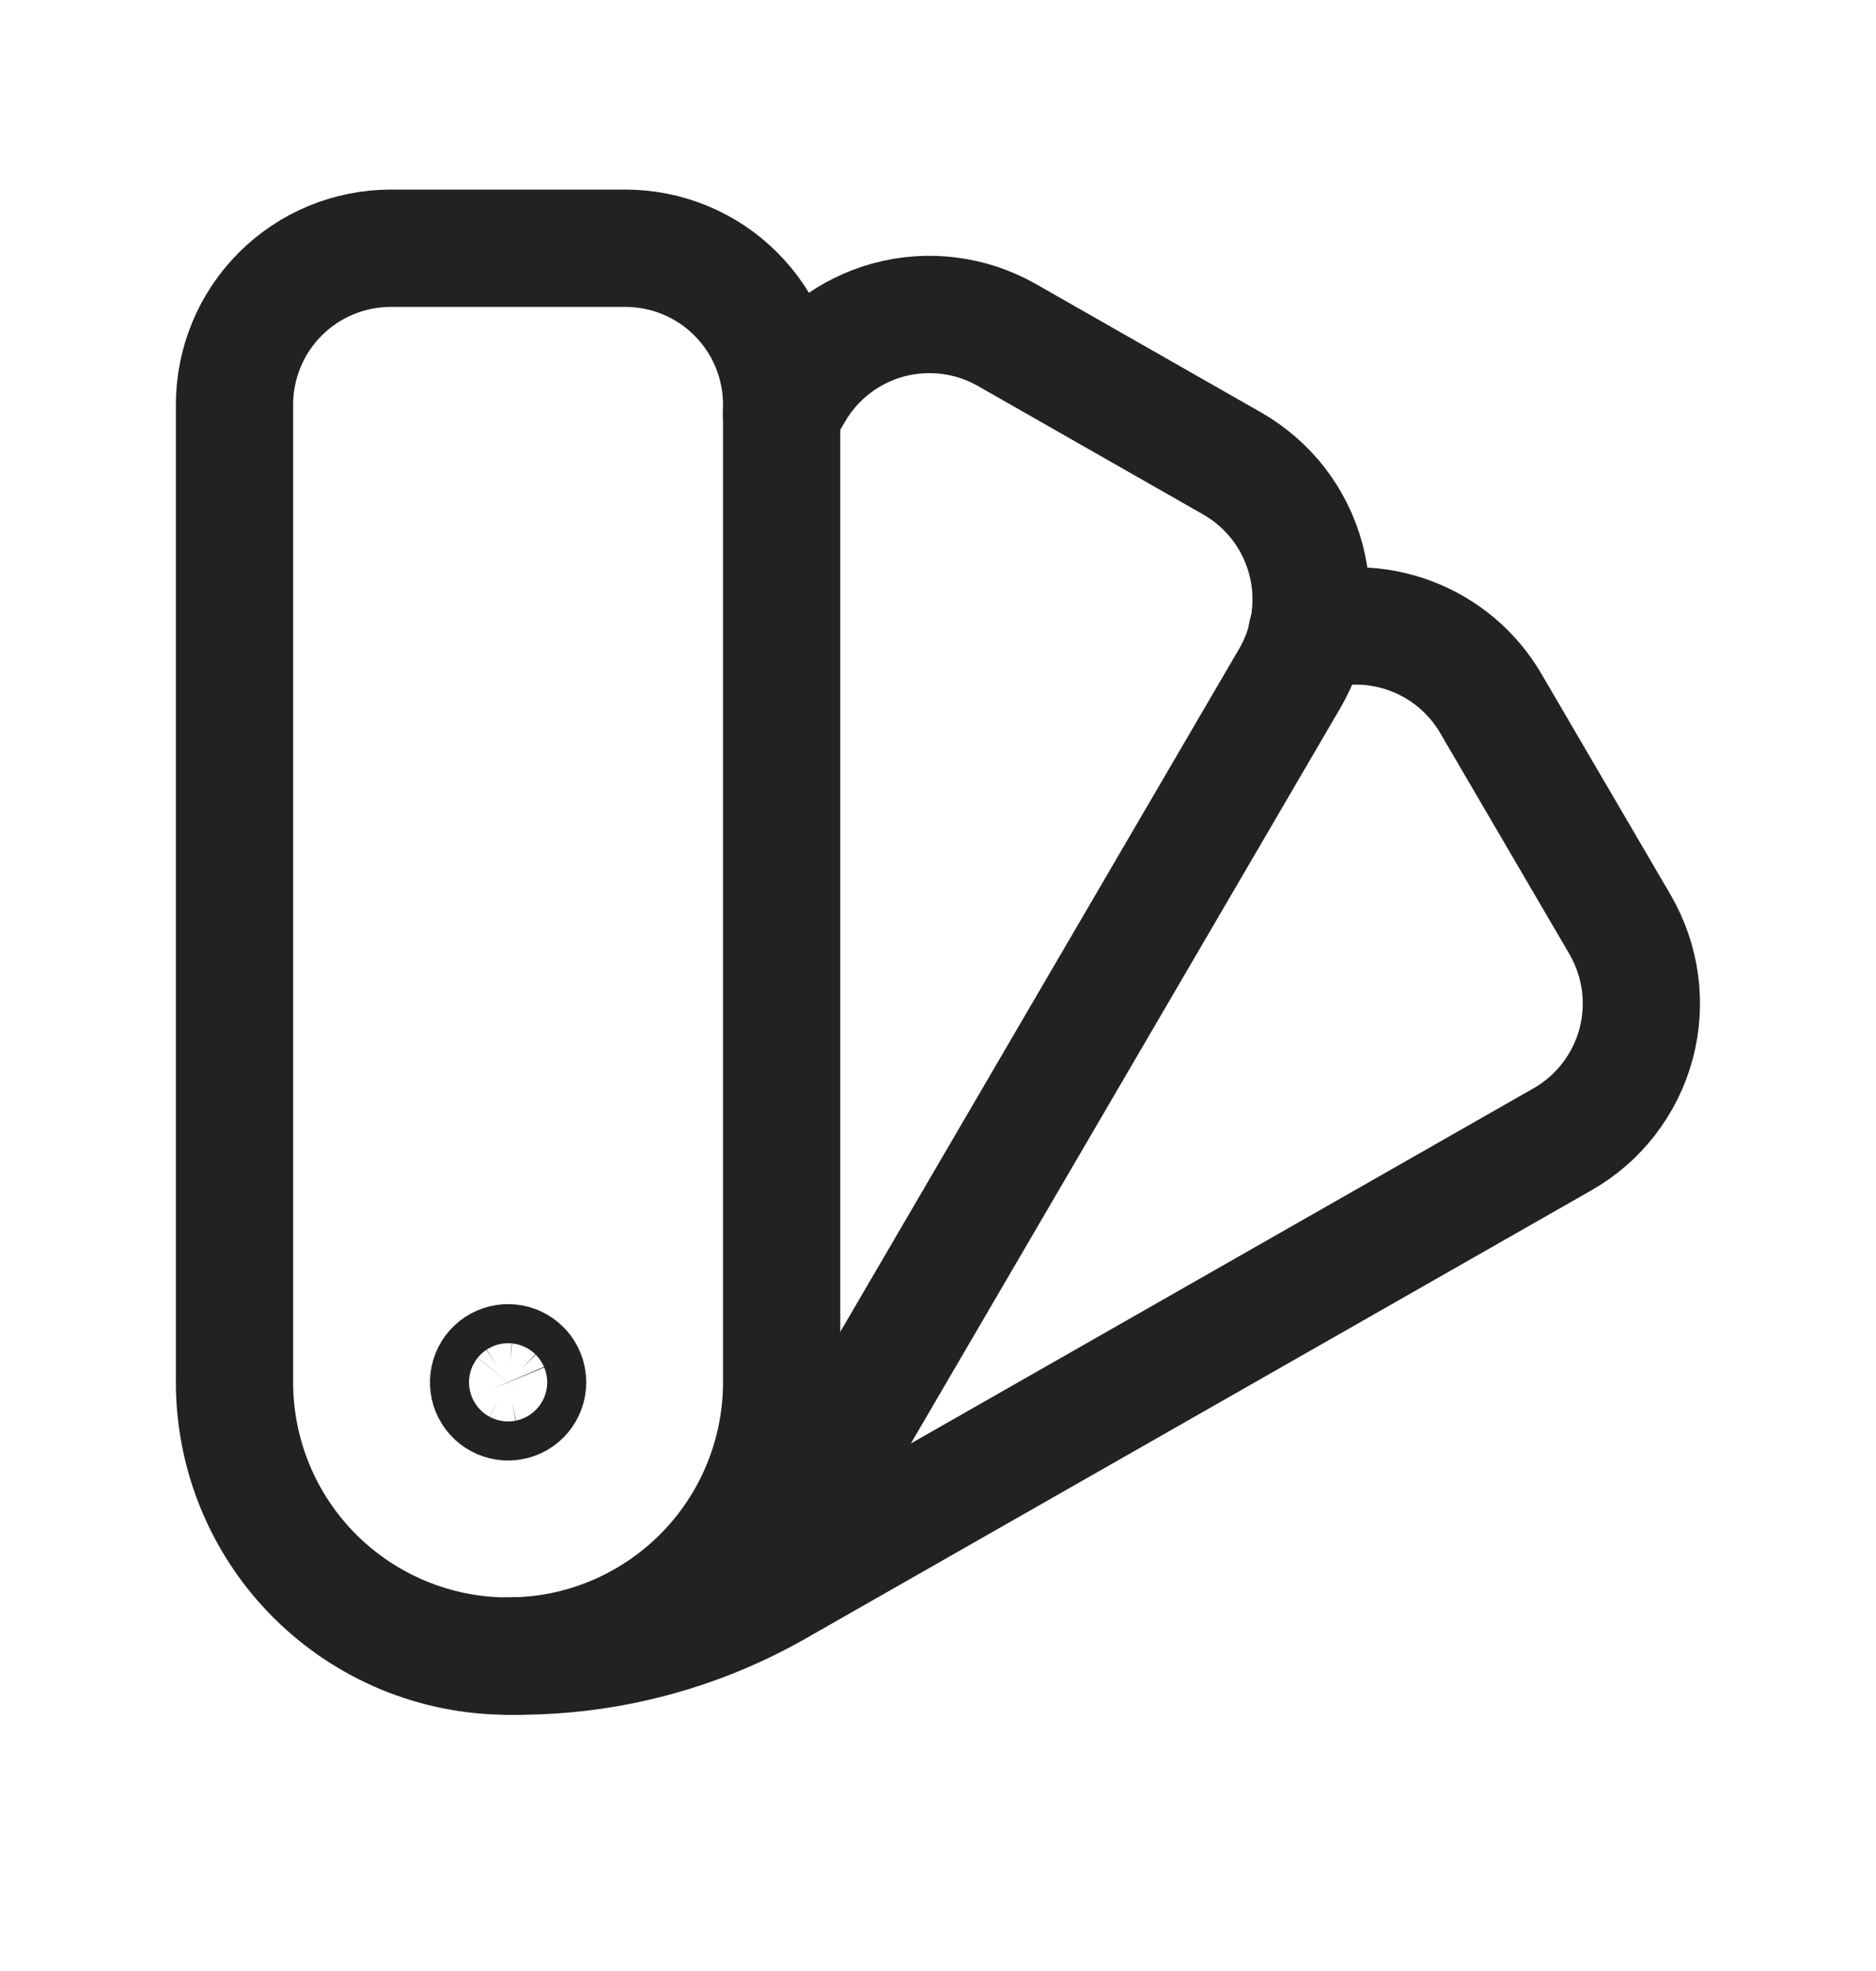 <svg width="20" height="21" viewBox="0 0 20 21" fill="none" xmlns="http://www.w3.org/2000/svg">
<g clip-path="url(#clip0_4391_105418)">
<path d="M13.932 6.753C14.295 6.633 14.687 6.642 15.044 6.777C15.401 6.912 15.701 7.165 15.893 7.494L17.271 9.85C17.382 10.041 17.454 10.251 17.484 10.47C17.513 10.688 17.499 10.91 17.442 11.123C17.385 11.336 17.286 11.535 17.151 11.71C17.017 11.884 16.849 12.03 16.657 12.139L8.281 16.914C7.441 17.393 6.489 17.645 5.521 17.645" stroke="#222222" stroke-width="1.25" stroke-linecap="round" stroke-linejoin="round"/>
<path d="M4.167 2.645H6.667C7.109 2.645 7.533 2.82 7.845 3.133C8.158 3.445 8.333 3.869 8.333 4.311V14.728C8.333 15.501 8.026 16.243 7.479 16.79C6.932 17.337 6.19 17.645 5.417 17.645C4.643 17.645 3.901 17.337 3.354 16.79C2.807 16.243 2.5 15.501 2.5 14.728V4.311C2.5 3.869 2.676 3.445 2.988 3.133C3.301 2.82 3.725 2.645 4.167 2.645Z" stroke="#222222" stroke-width="1.25" stroke-linecap="round" stroke-linejoin="round"/>
<path d="M5.417 17.644C6.1 17.645 6.771 17.466 7.364 17.126C7.957 16.787 8.45 16.297 8.795 15.708L13.75 7.228C13.861 7.037 13.934 6.827 13.963 6.609C13.992 6.39 13.978 6.168 13.921 5.955C13.864 5.742 13.765 5.543 13.631 5.368C13.496 5.194 13.328 5.048 13.136 4.938L10.734 3.569C10.353 3.352 9.901 3.294 9.477 3.407C9.053 3.521 8.691 3.797 8.47 4.176L8.333 4.41" stroke="#222222" stroke-width="1.25" stroke-linecap="round" stroke-linejoin="round"/>
<path d="M5.625 14.728C5.625 14.776 5.608 14.823 5.578 14.86C5.547 14.898 5.504 14.923 5.457 14.932C5.41 14.942 5.361 14.934 5.318 14.911C5.276 14.889 5.243 14.852 5.224 14.807C5.206 14.763 5.204 14.713 5.218 14.667C5.232 14.621 5.261 14.581 5.301 14.555C5.341 14.528 5.39 14.516 5.438 14.521C5.485 14.525 5.53 14.547 5.564 14.581C5.584 14.6 5.599 14.623 5.609 14.648C5.62 14.674 5.625 14.701 5.625 14.728Z" stroke="#222222" stroke-width="1.25" stroke-linecap="round" stroke-linejoin="round"/>
</g>
<defs>
<clipPath id="clip0_4391_105418">
<rect width="20" height="20" fill="white" transform="translate(0 0.145)"/>
</clipPath>
</defs>
</svg>

